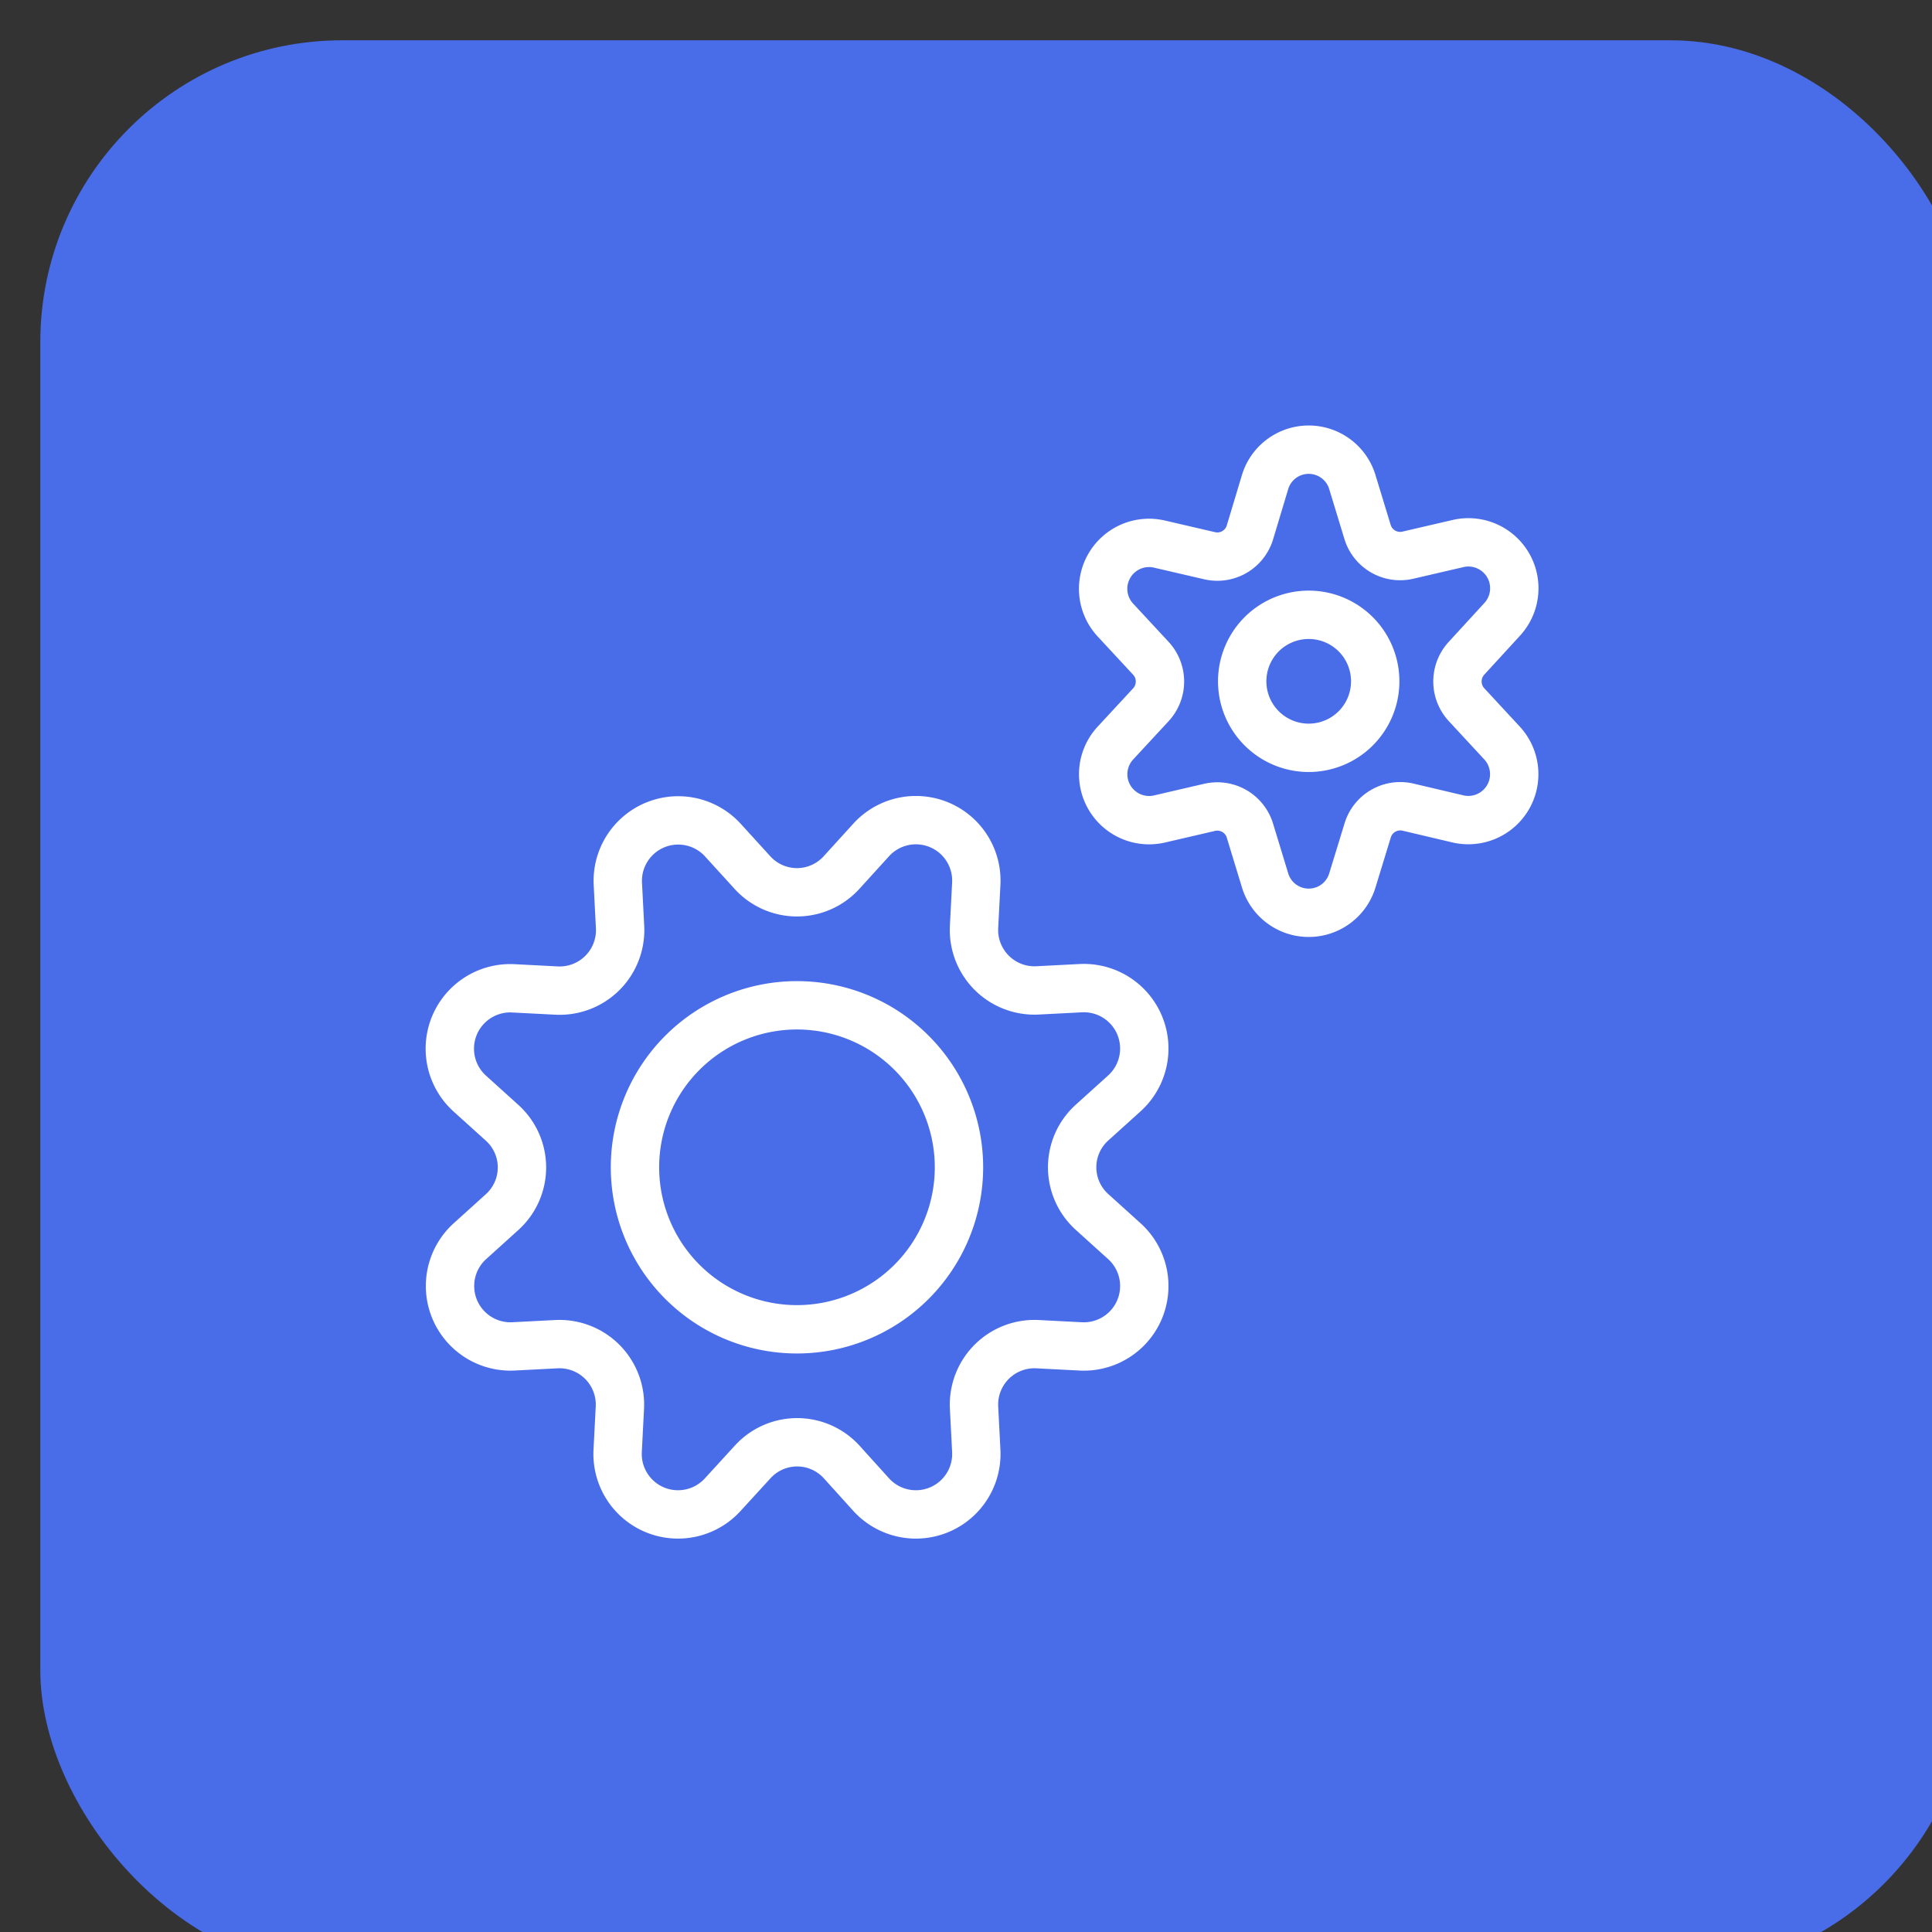 <svg xmlns="http://www.w3.org/2000/svg" height="64" width="64" viewBox="-1.335 -1.335 64 64"><rect x="-1.335" y="-1.335" width="64" height="64" fill="#333333" stroke="none"/><title>64 system</title><rect data-element="frame" x="0" y="0" width="64" height="64" rx="10" ry="10" stroke="none" fill="#496CE9"></rect><g transform="translate(12.8 12.8) scale(0.6)" fill="#ffffff" class="nc-icon-wrapper"><desc>Cog Double 3 Streamline Icon: https://streamlinehq.com</desc><path d="M45.024 14.057a3.672 3.672 0 1 0 7.344 0 3.672 3.672 0 1 0 -7.344 0" fill="none" stroke="#ffffff" stroke-linecap="round" stroke-linejoin="round" stroke-width="2.67"></path><path d="m51.108 3.066 0.838 2.75a1.881 1.881 0 0 0 2.221 1.278l2.788 -0.647a2.535 2.535 0 0 1 2.412 4.201L57.415 12.777a1.891 1.891 0 0 0 0 2.576l1.95 2.106a2.535 2.535 0 0 1 -2.412 4.199L54.175 21.003a1.881 1.881 0 0 0 -2.221 1.278L51.108 25.043a2.517 2.517 0 0 1 -4.822 0l-0.838 -2.75a1.881 1.881 0 0 0 -2.221 -1.278l-2.788 0.647a2.535 2.535 0 0 1 -2.412 -4.199l1.95 -2.106a1.891 1.891 0 0 0 0 -2.576l-1.95 -2.103a2.535 2.535 0 0 1 2.412 -4.201l2.788 0.647a1.881 1.881 0 0 0 2.221 -1.278l0.836 -2.78A2.517 2.517 0 0 1 51.108 3.066Z" fill="none" stroke="#ffffff" stroke-linecap="round" stroke-linejoin="round" stroke-width="2.67"></path><path d="M17.967 24.598a3.322 3.322 0 0 0 4.952 0l1.612 -1.773a3.337 3.337 0 0 1 5.811 2.407l-0.123 2.387a3.34 3.34 0 0 0 3.503 3.503l2.387 -0.123a3.337 3.337 0 0 1 2.407 5.811l-1.773 1.602a3.322 3.322 0 0 0 0 4.952l1.773 1.602a3.337 3.337 0 0 1 -2.407 5.811l-2.387 -0.123a3.34 3.34 0 0 0 -3.503 3.503l0.123 2.387a3.337 3.337 0 0 1 -5.811 2.407l-1.602 -1.773a3.322 3.322 0 0 0 -4.952 0l-1.623 1.773a3.337 3.337 0 0 1 -5.811 -2.407l0.123 -2.387a3.34 3.34 0 0 0 -3.503 -3.503l-2.387 0.123A3.337 3.337 0 0 1 2.379 44.975l1.773 -1.602a3.322 3.322 0 0 0 0 -4.952l-1.773 -1.602a3.337 3.337 0 0 1 2.407 -5.811l2.387 0.123a3.34 3.34 0 0 0 3.503 -3.503l-0.123 -2.394a3.337 3.337 0 0 1 5.801 -2.407Z" fill="none" stroke="#ffffff" stroke-linecap="round" stroke-linejoin="round" stroke-width="2.67"></path><path d="M11.499 40.889a8.944 8.944 0 1 0 17.888 0 8.944 8.944 0 1 0 -17.888 0" fill="none" stroke="#ffffff" stroke-linecap="round" stroke-linejoin="round" stroke-width="2.67"></path></g></svg>